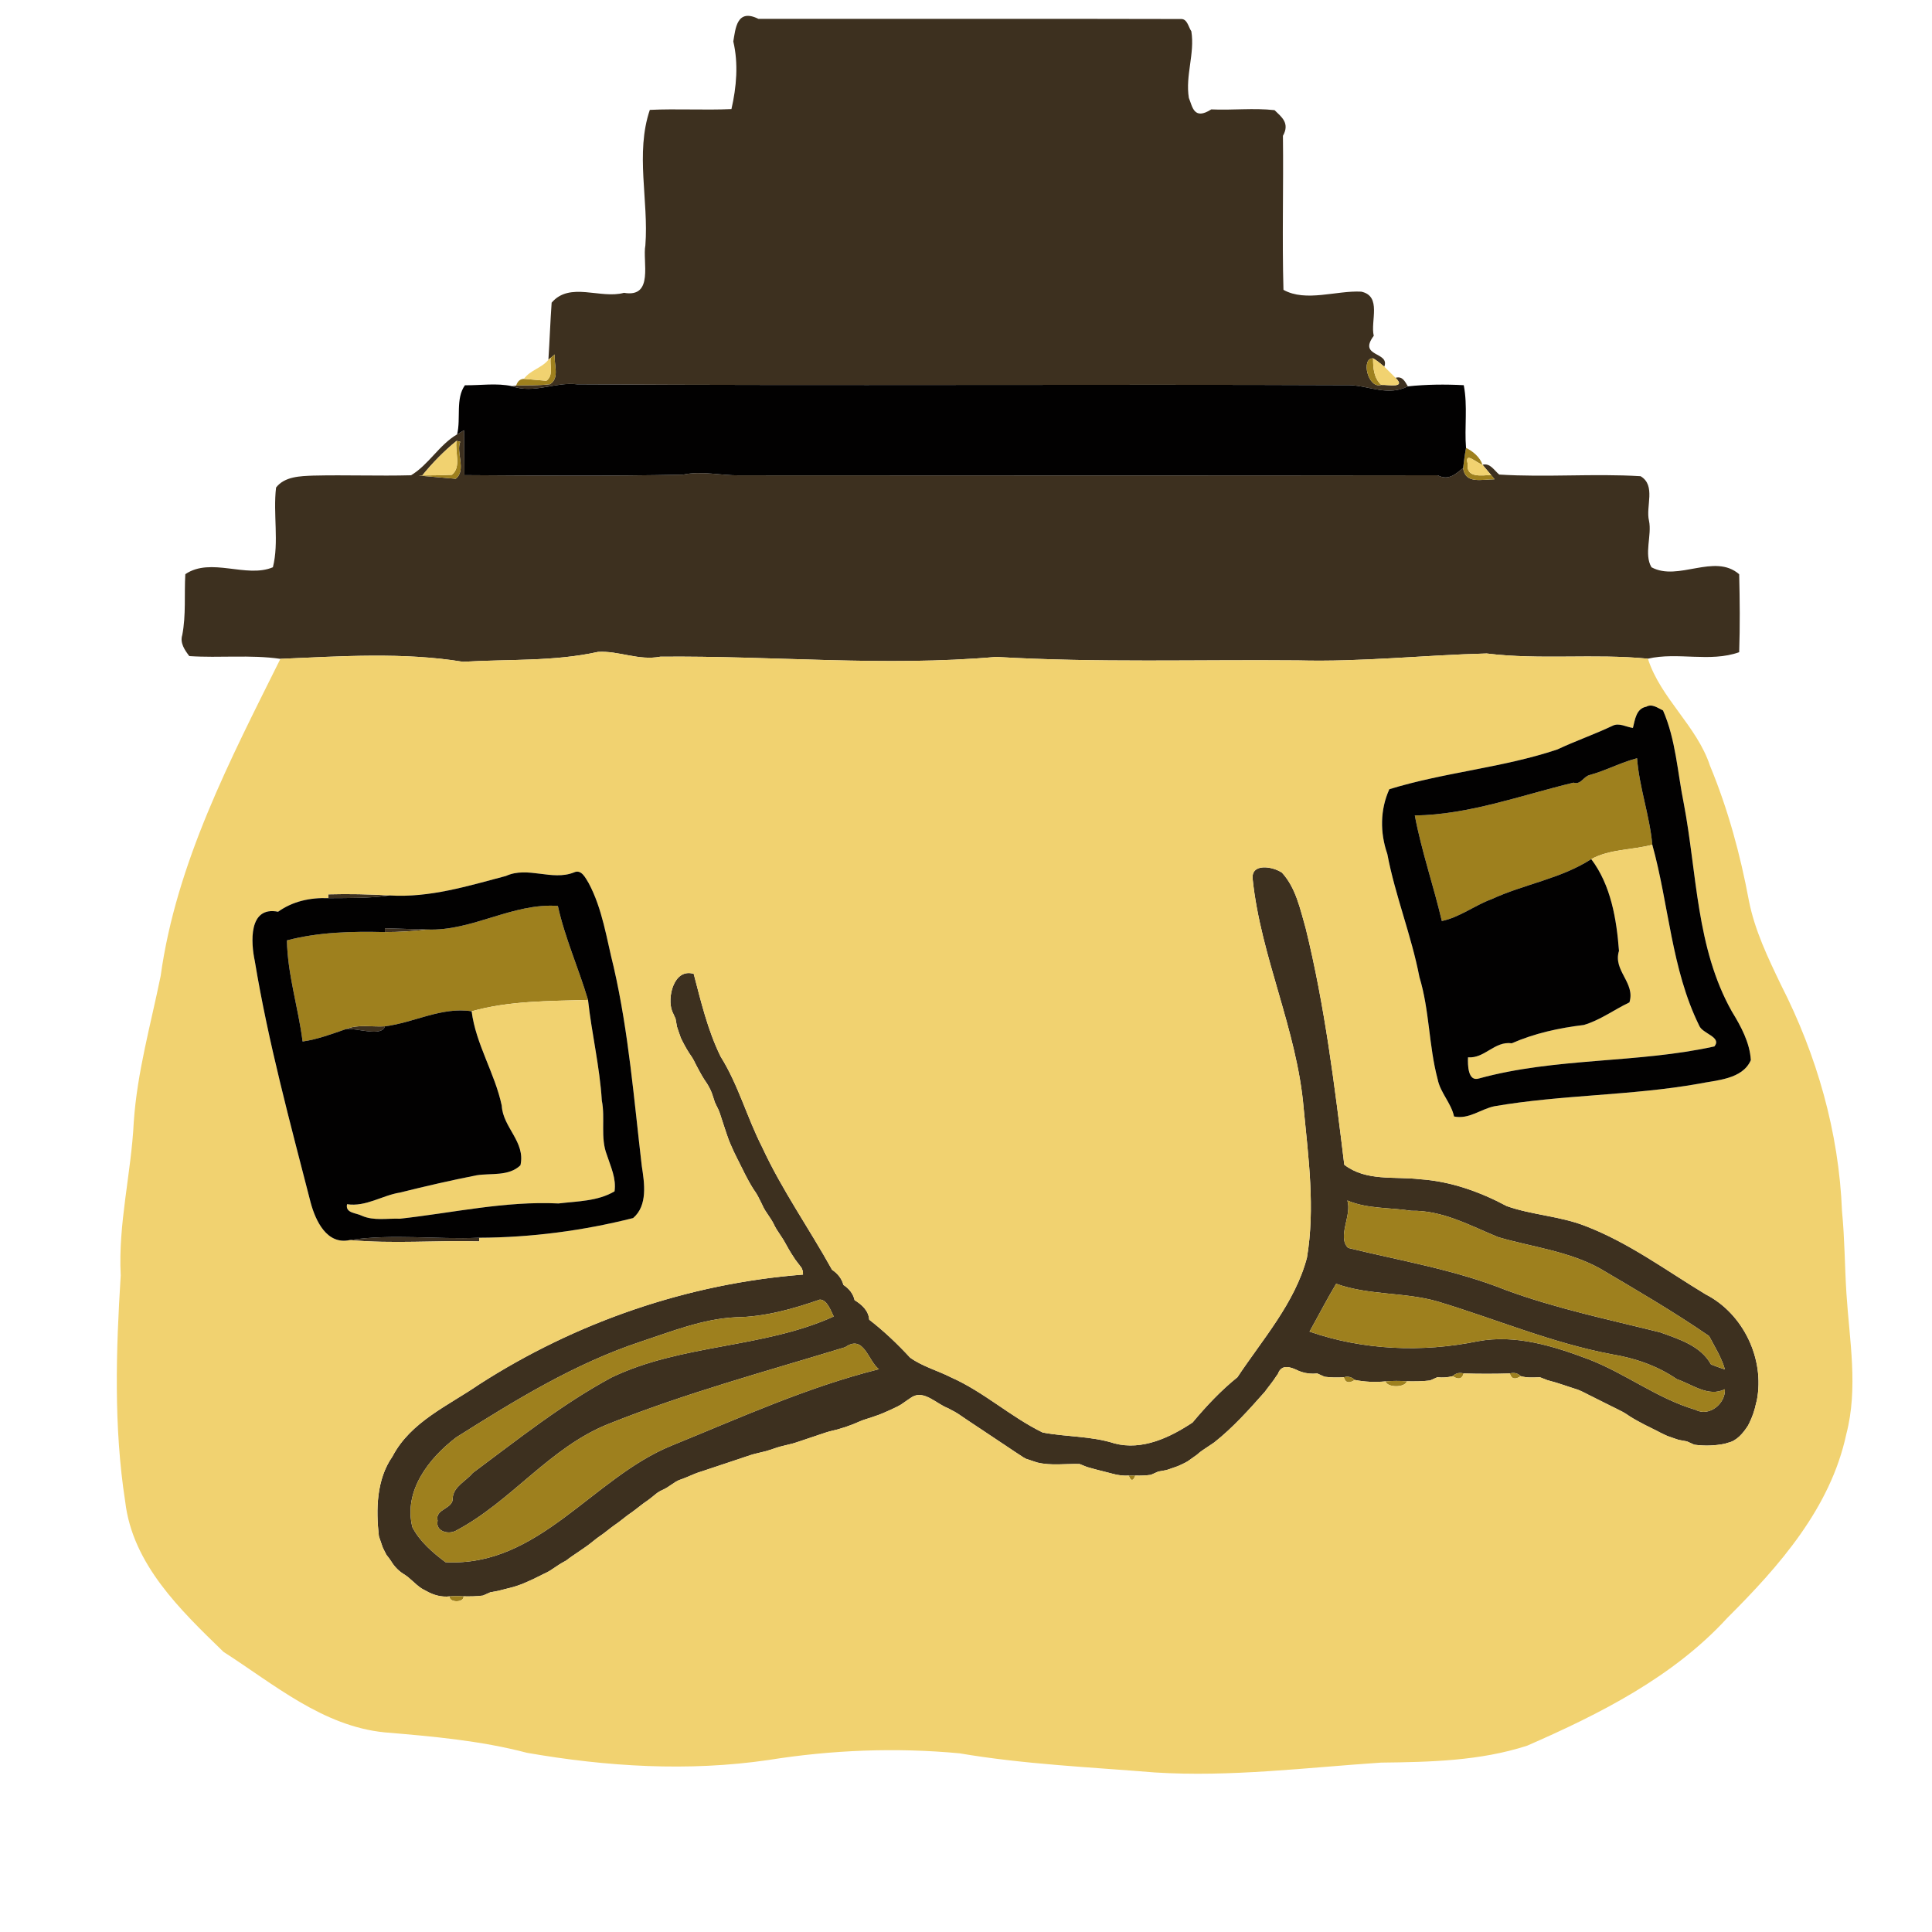 <?xml version="1.0" encoding="UTF-8" ?>
<!DOCTYPE svg PUBLIC "-//W3C//DTD SVG 1.1//EN" "http://www.w3.org/Graphics/SVG/1.1/DTD/svg11.dtd">
<svg width="512pt" height="512pt" viewBox="0 0 512 512" version="1.1" xmlns="http://www.w3.org/2000/svg">
<g id="#3d301ffd">
<path fill="#3d301f" opacity="1.00" d=" M 194.33 10.99 C 194.91 7.66 195.23 2.13 200.99 5.00 C 238.32 5.03 275.65 4.94 312.97 5.04 C 314.65 4.96 314.95 7.19 315.72 8.30 C 316.67 14.23 314.09 20.01 315.06 25.95 C 316.02 28.28 316.37 31.95 321.00 28.99 C 326.57 29.25 332.22 28.57 337.77 29.19 C 339.58 30.96 341.90 32.61 339.99 35.99 C 340.16 49.60 339.75 63.21 340.13 76.81 C 346.04 80.13 354.19 76.94 360.74 77.29 C 366.27 78.46 363.13 85.11 364.06 88.99 C 359.79 94.69 368.38 93.12 366.86 97.18 C 365.90 96.39 364.97 95.57 363.89 94.96 C 360.58 94.82 362.50 103.14 366.04 102.01 C 367.93 101.92 372.75 102.97 369.83 100.13 C 371.64 99.58 372.33 101.09 373.10 102.39 C 367.93 104.98 363.17 102.38 358.00 102.08 C 289.66 101.79 221.31 102.26 152.97 101.85 C 147.16 101.13 141.49 104.45 135.68 102.34 L 136.79 102.18 C 139.77 102.04 142.79 102.21 145.76 101.82 C 148.41 100.18 146.71 96.55 147.03 93.93 C 146.76 94.15 146.21 94.61 145.93 94.83 L 145.33 95.34 C 145.66 90.30 145.83 85.24 146.19 80.21 C 151.01 74.55 159.13 79.32 165.36 77.60 C 173.39 79.00 170.21 69.25 171.03 65.01 C 171.94 53.15 168.31 40.65 172.21 29.12 C 179.41 28.78 186.63 29.23 193.84 28.91 C 195.18 23.07 195.72 16.86 194.33 10.99 Z" />
<path fill="#3d301f" opacity="1.00" d=" M 121.14 115.11 C 121.60 114.84 122.51 114.29 122.97 114.02 C 123.00 117.98 123.04 121.95 123.07 125.92 C 142.37 126.04 161.69 126.20 181.00 125.79 C 186.01 124.73 190.97 126.04 195.99 125.97 C 257.66 126.01 319.33 126.04 381.00 125.95 C 383.91 127.51 385.89 125.51 387.74 124.01 C 388.25 128.37 392.77 127.01 396.08 127.02 C 395.85 126.73 395.38 126.16 395.15 125.87 C 394.40 124.95 393.64 124.06 392.87 123.16 C 394.95 122.63 395.94 124.66 397.31 125.76 C 409.78 126.55 422.32 125.44 434.77 126.20 C 438.91 128.64 436.08 134.23 437.00 137.99 C 437.82 141.85 435.60 146.87 437.66 150.33 C 444.76 154.19 454.34 146.49 460.90 152.18 C 461.07 159.06 461.13 165.95 460.90 172.84 C 453.18 175.60 444.60 172.72 436.71 174.56 C 422.50 173.17 408.16 174.93 393.97 173.18 C 377.30 173.61 360.69 175.46 344.00 175.01 C 317.33 174.77 290.62 175.66 263.99 174.09 C 234.37 176.70 204.65 173.74 174.99 174.03 C 169.19 175.14 164.04 172.42 158.48 172.76 C 146.73 175.36 134.63 174.65 122.70 175.38 C 106.83 172.79 90.36 173.92 74.31 174.60 C 66.30 173.45 58.20 174.41 50.17 173.87 C 48.96 172.30 47.64 170.38 48.30 168.30 C 49.33 162.96 48.80 157.53 49.11 152.16 C 55.91 147.57 65.25 153.31 72.32 150.33 C 73.99 143.77 72.33 136.12 73.16 129.20 C 75.43 126.24 79.62 126.18 82.99 126.04 C 91.64 125.83 100.29 126.18 108.94 125.95 C 113.63 123.13 116.38 117.89 121.14 115.11 M 111.91 126.00 L 110.95 126.03 C 113.40 126.24 118.32 126.67 120.78 126.88 C 123.66 124.61 120.77 119.84 121.98 117.06 L 121.00 116.84 C 117.66 119.54 114.60 122.67 111.91 126.00 Z" />
<path fill="#3d301f" opacity="1.00" d=" M 331.97 233.00 C 331.47 228.68 337.20 229.55 339.74 231.27 C 343.43 235.31 344.55 240.89 346.02 245.99 C 351.09 266.58 353.69 287.66 356.25 308.67 C 362.06 313.13 369.44 311.70 376.35 312.51 C 384.45 313.06 392.19 315.83 399.31 319.63 C 406.05 322.01 413.39 322.26 420.08 324.88 C 431.58 329.27 441.53 336.68 452.00 343.01 C 462.00 348.11 467.73 360.16 465.58 371.11 C 465.53 371.30 465.43 371.68 465.38 371.87 C 465.01 373.68 464.42 375.43 463.60 377.09 C 463.51 377.27 463.33 377.62 463.24 377.80 C 461.98 379.76 460.28 381.87 457.87 382.36 C 457.68 382.42 457.31 382.54 457.13 382.60 C 454.43 383.15 451.72 383.23 449.01 382.86 C 448.52 382.64 447.54 382.20 447.05 381.98 C 446.52 381.88 445.44 381.69 444.90 381.59 C 444.70 381.53 444.31 381.40 444.11 381.33 C 443.56 381.14 442.45 380.76 441.90 380.56 C 441.69 380.46 441.26 380.27 441.05 380.17 L 440.00 379.66 C 439.77 379.54 439.31 379.30 439.08 379.18 L 438.01 378.65 C 437.78 378.53 437.32 378.30 437.09 378.18 L 436.04 377.67 C 435.84 377.56 435.44 377.35 435.24 377.24 C 433.73 376.45 432.24 375.63 430.85 374.64 C 430.65 374.52 430.24 374.28 430.03 374.16 L 429.00 373.64 C 428.77 373.52 428.31 373.29 428.08 373.17 L 427.01 372.65 C 426.78 372.53 426.32 372.30 426.08 372.18 L 425.01 371.65 C 424.78 371.53 424.32 371.30 424.08 371.18 L 423.01 370.65 C 422.78 370.53 422.32 370.30 422.09 370.18 L 421.01 369.65 C 420.78 369.53 420.33 369.30 420.10 369.18 L 419.06 368.67 C 418.83 368.57 418.37 368.38 418.14 368.28 C 417.59 368.11 416.49 367.75 415.94 367.57 C 415.73 367.50 415.32 367.36 415.12 367.29 C 414.57 367.12 413.49 366.76 412.94 366.58 C 412.74 366.52 412.33 366.40 412.13 366.33 C 411.61 366.19 410.59 365.91 410.08 365.76 C 409.58 365.57 408.58 365.18 408.08 364.98 C 406.40 365.04 404.66 365.18 403.03 364.70 C 402.22 363.91 401.25 363.67 400.12 363.98 C 396.03 364.10 391.95 364.10 387.88 363.98 C 386.74 363.67 385.77 363.91 384.97 364.70 C 383.64 365.04 382.29 365.13 380.92 364.98 C 380.43 365.20 379.47 365.62 378.98 365.84 C 376.94 366.09 374.88 366.09 372.83 366.06 C 370.94 365.91 369.05 365.92 367.17 366.08 C 364.40 366.35 361.69 366.22 359.04 365.70 C 358.22 364.91 357.25 364.67 356.12 364.99 C 354.41 365.08 352.70 365.08 351.02 364.85 C 350.53 364.63 349.57 364.20 349.09 363.98 C 347.65 364.14 346.25 364.01 344.90 363.57 C 344.71 363.50 344.34 363.36 344.15 363.29 C 342.14 362.31 339.66 361.32 338.66 364.10 C 338.54 364.27 338.30 364.60 338.18 364.77 C 337.44 365.96 336.54 367.03 335.70 368.15 C 335.58 368.31 335.35 368.64 335.23 368.80 C 331.05 373.52 326.77 378.32 321.81 382.24 C 321.64 382.35 321.31 382.57 321.15 382.69 C 320.54 383.10 319.32 383.91 318.71 384.32 C 318.51 384.47 318.11 384.77 317.91 384.91 C 317.73 385.07 317.37 385.37 317.19 385.53 C 316.58 385.96 315.36 386.83 314.75 387.26 C 314.56 387.37 314.17 387.58 313.97 387.69 L 312.95 388.18 C 312.74 388.27 312.31 388.47 312.10 388.56 C 311.55 388.76 310.44 389.14 309.89 389.33 C 309.69 389.40 309.30 389.53 309.10 389.59 C 308.56 389.69 307.49 389.88 306.95 389.98 C 306.46 390.19 305.48 390.63 304.99 390.85 C 303.62 391.03 302.25 391.09 300.87 391.04 C 300.44 391.04 299.57 391.04 299.13 391.05 C 297.69 391.11 296.27 390.96 294.89 390.57 C 294.70 390.52 294.32 390.42 294.13 390.37 C 293.33 390.17 291.71 389.76 290.90 389.55 C 290.70 389.50 290.32 389.39 290.12 389.34 C 289.61 389.20 288.59 388.91 288.07 388.77 C 287.58 388.57 286.58 388.17 286.08 387.97 C 282.36 387.88 278.53 388.47 274.88 387.58 C 274.69 387.52 274.30 387.39 274.11 387.33 C 273.56 387.15 272.48 386.79 271.94 386.61 C 271.76 386.51 271.40 386.31 271.22 386.22 C 270.63 385.83 269.45 385.07 268.87 384.68 C 268.70 384.57 268.36 384.35 268.20 384.23 C 267.62 383.84 266.46 383.06 265.87 382.67 C 265.71 382.56 265.37 382.34 265.20 382.23 C 264.62 381.84 263.46 381.06 262.87 380.67 C 262.71 380.56 262.37 380.34 262.20 380.23 C 261.62 379.84 260.46 379.06 259.87 378.67 C 259.71 378.56 259.37 378.34 259.20 378.23 C 258.62 377.84 257.45 377.06 256.87 376.68 C 256.70 376.57 256.37 376.34 256.20 376.23 C 255.62 375.83 254.44 375.04 253.86 374.64 C 253.65 374.52 253.25 374.27 253.04 374.15 L 252.05 373.63 C 251.85 373.53 251.46 373.31 251.26 373.20 C 248.25 372.09 244.96 368.38 241.81 370.16 C 241.63 370.28 241.27 370.51 241.08 370.63 C 240.50 371.03 239.33 371.84 238.75 372.24 C 238.55 372.35 238.16 372.57 237.96 372.68 L 236.95 373.17 C 236.74 373.27 236.33 373.47 236.13 373.56 C 234.72 374.20 233.31 374.84 231.84 375.31 C 231.65 375.37 231.26 375.51 231.06 375.58 C 230.52 375.75 229.44 376.11 228.89 376.28 C 228.69 376.36 228.28 376.51 228.08 376.59 C 225.45 377.79 222.69 378.72 219.87 379.33 C 219.66 379.39 219.25 379.51 219.05 379.57 C 218.50 379.75 217.42 380.11 216.88 380.29 C 216.68 380.36 216.26 380.50 216.06 380.57 C 215.51 380.75 214.43 381.12 213.88 381.30 C 213.68 381.37 213.27 381.51 213.06 381.58 C 212.52 381.76 211.43 382.12 210.89 382.30 C 210.69 382.36 210.30 382.48 210.10 382.54 C 209.29 382.74 207.67 383.14 206.86 383.34 C 206.66 383.40 206.25 383.52 206.04 383.58 C 205.50 383.76 204.42 384.11 203.89 384.29 C 203.69 384.35 203.30 384.48 203.10 384.54 C 202.29 384.74 200.67 385.14 199.86 385.33 C 199.66 385.39 199.24 385.51 199.04 385.57 C 198.50 385.75 197.42 386.11 196.88 386.29 C 196.67 386.36 196.26 386.50 196.06 386.57 C 195.51 386.75 194.43 387.11 193.88 387.29 C 193.68 387.36 193.27 387.50 193.06 387.57 C 192.52 387.75 191.43 388.11 190.88 388.29 C 190.68 388.36 190.27 388.50 190.06 388.57 C 189.52 388.75 188.43 389.11 187.88 389.29 C 187.68 389.36 187.27 389.50 187.06 389.57 C 186.52 389.75 185.43 390.10 184.89 390.28 C 184.69 390.36 184.28 390.51 184.08 390.59 C 182.69 391.18 181.31 391.79 179.88 392.27 C 179.69 392.38 179.29 392.58 179.09 392.68 C 178.51 393.07 177.33 393.84 176.75 394.23 C 176.55 394.34 176.16 394.55 175.97 394.66 L 174.96 395.14 C 174.76 395.27 174.34 395.53 174.13 395.66 C 173.04 396.54 171.97 397.45 170.79 398.22 C 170.63 398.34 170.30 398.58 170.14 398.70 C 169.03 399.55 167.95 400.44 166.79 401.22 C 166.63 401.34 166.30 401.57 166.14 401.69 C 165.03 402.55 163.95 403.44 162.79 404.22 C 162.63 404.34 162.30 404.57 162.14 404.69 C 161.03 405.54 159.95 406.44 158.79 407.21 C 158.62 407.33 158.30 407.57 158.13 407.69 C 157.03 408.55 155.96 409.45 154.79 410.23 C 154.63 410.34 154.31 410.57 154.14 410.68 C 153.53 411.09 152.31 411.92 151.70 412.34 C 151.50 412.48 151.09 412.77 150.88 412.91 C 150.67 413.08 150.25 413.40 150.04 413.56 L 148.98 414.14 C 148.77 414.27 148.36 414.52 148.15 414.65 C 147.55 415.05 146.35 415.84 145.75 416.24 C 145.55 416.35 145.16 416.57 144.96 416.68 L 143.91 417.19 C 143.68 417.30 143.23 417.54 143.00 417.65 L 141.95 418.16 C 141.74 418.26 141.33 418.46 141.13 418.56 C 139.73 419.20 138.33 419.85 136.85 420.31 C 136.67 420.37 136.29 420.49 136.10 420.55 C 135.29 420.76 133.67 421.17 132.86 421.38 C 132.67 421.43 132.28 421.53 132.09 421.58 C 131.55 421.68 130.48 421.87 129.95 421.97 C 129.46 422.19 128.48 422.62 127.99 422.84 C 126.28 423.07 124.56 423.08 122.84 423.05 C 121.61 422.94 120.38 422.94 119.16 423.06 C 116.94 423.31 114.81 422.70 112.91 421.60 C 112.74 421.51 112.39 421.32 112.21 421.23 C 110.91 420.56 109.92 419.46 108.81 418.54 C 108.63 418.39 108.27 418.07 108.09 417.91 C 107.89 417.77 107.48 417.48 107.28 417.33 C 105.78 416.47 104.52 415.19 103.64 413.71 C 103.50 413.51 103.21 413.10 103.07 412.90 C 102.91 412.68 102.58 412.26 102.41 412.05 L 101.85 410.96 C 101.75 410.74 101.54 410.31 101.43 410.10 C 101.24 409.55 100.86 408.45 100.67 407.89 C 100.60 407.70 100.47 407.31 100.41 407.12 C 99.61 400.08 99.75 392.06 104.00 385.99 C 108.80 376.78 118.76 372.54 126.94 366.91 C 152.61 350.38 182.34 340.13 212.80 337.78 L 212.78 336.92 C 212.69 336.69 212.51 336.24 212.43 336.01 C 212.01 335.46 211.17 334.35 210.75 333.80 C 210.65 333.63 210.43 333.30 210.32 333.14 C 209.38 331.75 208.58 330.28 207.77 328.82 C 207.66 328.64 207.44 328.29 207.33 328.12 C 206.94 327.52 206.16 326.34 205.77 325.74 C 205.66 325.55 205.44 325.16 205.34 324.97 L 204.84 323.97 C 204.71 323.76 204.47 323.35 204.35 323.15 C 203.95 322.55 203.16 321.35 202.76 320.75 C 202.65 320.55 202.43 320.16 202.32 319.96 L 201.82 318.91 C 201.70 318.69 201.47 318.23 201.36 318.00 L 200.84 316.97 C 200.72 316.76 200.48 316.35 200.36 316.15 C 199.36 314.76 198.54 313.26 197.75 311.76 C 197.65 311.56 197.44 311.16 197.33 310.96 L 196.82 309.91 C 196.70 309.68 196.47 309.22 196.35 308.99 L 195.82 307.91 C 195.70 307.68 195.47 307.23 195.35 307.00 L 194.84 305.95 C 194.74 305.74 194.54 305.33 194.44 305.13 C 193.79 303.72 193.16 302.31 192.69 300.85 C 192.62 300.65 192.48 300.26 192.42 300.07 C 192.24 299.52 191.88 298.43 191.70 297.89 C 191.63 297.68 191.50 297.27 191.43 297.06 C 191.25 296.51 190.89 295.41 190.71 294.86 C 190.61 294.63 190.42 294.17 190.33 293.94 L 189.83 292.93 C 189.74 292.72 189.54 292.31 189.44 292.10 C 189.26 291.54 188.90 290.42 188.71 289.86 C 188.62 289.63 188.43 289.17 188.34 288.94 L 187.83 287.95 C 187.71 287.75 187.48 287.34 187.36 287.14 C 186.36 285.76 185.55 284.26 184.76 282.76 C 184.66 282.56 184.45 282.16 184.34 281.96 L 183.84 280.96 C 183.72 280.76 183.48 280.35 183.36 280.14 C 182.37 278.77 181.54 277.29 180.78 275.79 C 180.69 275.61 180.51 275.24 180.42 275.05 C 180.23 274.51 179.86 273.43 179.67 272.89 C 179.60 272.69 179.47 272.30 179.41 272.10 C 179.31 271.56 179.12 270.48 179.02 269.94 C 178.80 269.46 178.36 268.48 178.13 267.99 C 176.73 264.39 178.56 256.51 183.84 258.08 C 185.79 265.51 187.57 273.07 190.98 280.01 C 195.67 287.50 197.97 296.16 201.98 304.01 C 207.22 315.36 214.46 325.59 220.50 336.50 C 221.97 337.49 223.06 338.79 223.52 340.52 C 225.00 341.50 226.08 342.79 226.48 344.55 C 228.40 345.75 230.18 347.31 230.35 349.73 C 234.26 352.75 237.84 356.16 241.20 359.80 C 244.48 362.14 248.44 363.19 252.00 365.00 C 260.70 368.84 267.80 375.47 276.32 379.63 C 282.63 380.82 289.20 380.54 295.35 382.52 C 302.74 384.46 310.10 380.92 316.04 376.98 C 319.65 372.66 323.54 368.51 327.94 364.97 C 334.57 354.96 343.18 345.31 346.35 333.32 C 348.56 320.17 346.75 306.82 345.48 293.66 C 343.72 272.88 334.13 253.63 331.97 233.00 M 357.05 318.14 C 358.37 321.96 354.27 327.77 357.27 330.71 C 371.27 334.13 385.60 336.49 399.05 341.87 C 412.35 346.77 426.25 349.66 439.98 353.09 C 444.97 354.89 450.73 356.66 453.43 361.59 C 454.63 362.08 455.87 362.50 457.12 362.92 C 456.23 359.76 454.43 356.94 452.93 354.07 C 443.56 347.62 433.72 341.89 423.93 336.12 C 415.62 331.56 406.04 330.48 397.07 327.87 C 389.65 324.83 382.29 320.70 374.01 320.87 C 368.36 319.97 362.40 320.42 357.05 318.14 M 354.10 340.21 C 351.61 344.35 349.40 348.67 347.04 352.89 C 361.20 357.81 376.85 358.48 391.64 355.44 C 401.63 353.59 411.58 356.68 420.86 360.17 C 430.71 363.92 439.17 370.63 449.33 373.61 C 453.00 375.59 457.36 371.85 457.10 368.17 C 452.71 370.33 448.47 366.86 444.39 365.50 C 439.23 361.94 433.23 359.90 427.07 358.89 C 411.24 355.90 396.37 349.54 381.02 344.92 C 372.21 342.36 362.75 343.34 354.10 340.21 M 217.26 344.41 C 210.09 346.91 202.66 348.99 195.01 349.09 C 186.26 349.51 178.00 352.85 169.77 355.57 C 152.25 361.38 136.44 371.12 120.91 380.91 C 113.71 386.40 106.88 395.04 109.28 404.71 C 111.23 408.51 114.70 411.49 118.06 413.99 C 142.81 415.35 157.02 391.61 178.03 383.08 C 196.08 375.74 213.96 367.59 232.92 362.85 C 230.02 360.62 228.96 353.54 223.99 357.02 C 202.97 363.44 181.73 369.17 161.31 377.34 C 145.61 383.58 135.49 397.97 120.73 405.70 C 118.70 406.73 115.34 405.79 115.97 403.00 C 115.17 399.78 120.20 399.96 119.97 396.98 C 120.19 393.91 123.54 392.49 125.29 390.34 C 137.22 381.47 148.91 372.14 162.02 365.06 C 180.58 356.12 202.29 357.35 220.94 348.88 C 220.14 347.28 219.18 344.42 217.26 344.41 Z" />
<path fill="#3d301f" opacity="1.00" d=" M 87.01 237.01 C 92.42 236.87 97.84 236.97 103.25 237.30 C 97.86 238.09 92.41 237.97 86.99 238.02 L 87.01 237.01 Z" />
<path fill="#3d301f" opacity="1.00" d=" M 101.99 246.00 C 104.81 246.08 110.44 246.24 113.25 246.33 C 109.52 246.79 105.77 247.01 102.01 247.01 L 101.99 246.00 Z" />
<path fill="#3d301f" opacity="1.00" d=" M 91.70 272.72 C 94.95 271.35 98.61 272.21 102.02 271.98 C 101.13 274.91 94.59 272.36 91.70 272.72 Z" />
<path fill="#3d301f" opacity="1.00" d=" M 92.69 328.63 C 103.98 326.91 115.60 328.52 127.00 328.01 L 127.00 328.98 C 115.58 328.68 104.07 329.68 92.69 328.63 Z" />
</g>
<g id="#9e801efb">
<path fill="#9e801e" opacity="1.00" d=" M 145.93 94.83 C 146.21 94.61 146.76 94.15 147.03 93.93 C 146.71 96.55 148.41 100.18 145.76 101.82 C 142.79 102.21 139.77 102.04 136.79 102.18 C 137.16 101.02 137.84 100.43 138.84 100.40 C 140.33 100.53 143.30 100.78 144.79 100.91 C 146.74 99.51 145.67 96.85 145.93 94.83 Z" />
<path fill="#9e801e" opacity="1.00" d=" M 366.04 102.01 C 362.50 103.14 360.58 94.82 363.89 94.96 C 363.86 97.51 364.07 100.16 366.04 102.01 Z" />
<path fill="#9e801e" opacity="1.00" d=" M 121.00 116.84 L 121.98 117.06 C 120.77 119.84 123.66 124.61 120.78 126.88 C 118.32 126.67 113.40 126.24 110.95 126.03 L 111.91 126.00 C 114.51 126.00 117.12 125.94 119.73 125.83 C 122.36 123.80 120.48 119.73 121.00 116.84 Z" />
<path fill="#9e801e" opacity="1.00" d=" M 387.74 124.01 C 387.96 122.23 388.18 120.45 388.51 118.69 C 390.34 119.59 392.24 121.17 392.87 123.16 C 391.33 122.74 388.00 119.40 388.97 122.98 C 388.44 126.72 392.77 125.99 395.15 125.87 C 395.38 126.16 395.85 126.73 396.08 127.02 C 392.77 127.01 388.25 128.37 387.74 124.01 Z" />
<path fill="#9e801e" opacity="1.00" d=" M 421.30 205.38 C 425.59 204.21 429.54 202.05 433.84 200.94 C 434.42 208.70 437.19 216.16 437.88 223.87 C 432.53 225.29 426.62 224.98 421.70 227.68 C 413.56 232.92 403.95 234.28 395.29 238.29 C 390.76 239.94 386.87 243.08 382.10 244.08 C 379.90 234.70 376.73 225.58 374.94 216.11 C 389.36 215.90 403.14 210.74 417.01 207.41 C 418.95 208.05 419.58 205.80 421.30 205.38 Z" />
<path fill="#9e801e" opacity="1.00" d=" M 113.25 246.33 C 125.20 246.80 135.87 239.22 147.84 240.08 C 149.72 248.62 153.35 256.62 155.83 264.99 C 145.52 265.31 135.00 265.18 124.99 268.00 C 116.97 266.77 109.73 271.03 102.02 271.98 C 98.61 272.21 94.95 271.35 91.70 272.72 C 87.94 274.00 84.13 275.46 80.19 276.01 C 79.06 267.03 76.20 258.27 76.04 249.21 C 84.50 246.99 93.26 246.80 102.01 247.01 C 105.77 247.01 109.52 246.79 113.25 246.33 Z" />
<path fill="#9e801e" opacity="1.00" d=" M 178.13 267.99 C 178.36 268.48 178.80 269.46 179.02 269.94 C 178.80 269.46 178.36 268.48 178.13 267.99 Z" />
<path fill="#9e801e" opacity="1.00" d=" M 179.41 272.10 C 179.47 272.30 179.60 272.69 179.67 272.89 C 179.60 272.69 179.47 272.30 179.41 272.10 Z" />
<path fill="#9e801e" opacity="1.00" d=" M 180.42 275.05 C 180.51 275.24 180.69 275.61 180.78 275.79 C 180.69 275.61 180.51 275.24 180.42 275.05 Z" />
<path fill="#9e801e" opacity="1.00" d=" M 183.36 280.14 C 183.48 280.35 183.72 280.76 183.84 280.96 C 183.72 280.76 183.48 280.35 183.36 280.14 Z" />
<path fill="#9e801e" opacity="1.00" d=" M 184.34 281.96 C 184.45 282.16 184.66 282.56 184.76 282.76 C 184.66 282.56 184.45 282.16 184.34 281.96 Z" />
<path fill="#9e801e" opacity="1.00" d=" M 187.36 287.14 C 187.48 287.34 187.71 287.75 187.83 287.95 C 187.71 287.75 187.48 287.34 187.36 287.14 Z" />
<path fill="#9e801e" opacity="1.00" d=" M 188.34 288.94 C 188.43 289.17 188.62 289.63 188.71 289.86 C 188.62 289.63 188.43 289.17 188.34 288.94 Z" />
<path fill="#9e801e" opacity="1.00" d=" M 189.44 292.10 C 189.54 292.31 189.74 292.72 189.83 292.93 C 189.74 292.72 189.54 292.31 189.44 292.10 Z" />
<path fill="#9e801e" opacity="1.00" d=" M 190.33 293.94 C 190.42 294.17 190.61 294.63 190.71 294.86 C 190.61 294.63 190.42 294.17 190.33 293.94 Z" />
<path fill="#9e801e" opacity="1.00" d=" M 191.43 297.06 C 191.50 297.27 191.63 297.68 191.70 297.89 C 191.63 297.68 191.50 297.27 191.43 297.06 Z" />
<path fill="#9e801e" opacity="1.00" d=" M 192.42 300.07 C 192.48 300.26 192.62 300.65 192.69 300.85 C 192.62 300.65 192.48 300.26 192.42 300.07 Z" />
<path fill="#9e801e" opacity="1.00" d=" M 194.44 305.13 C 194.54 305.33 194.74 305.74 194.84 305.95 C 194.74 305.74 194.54 305.33 194.44 305.13 Z" />
<path fill="#9e801e" opacity="1.00" d=" M 195.35 307.00 C 195.47 307.23 195.70 307.68 195.82 307.91 C 195.70 307.68 195.47 307.23 195.35 307.00 Z" />
<path fill="#9e801e" opacity="1.00" d=" M 196.35 308.99 C 196.47 309.22 196.70 309.68 196.82 309.91 C 196.70 309.68 196.47 309.22 196.35 308.99 Z" />
<path fill="#9e801e" opacity="1.00" d=" M 197.33 310.96 C 197.44 311.16 197.65 311.56 197.75 311.76 C 197.65 311.56 197.44 311.16 197.33 310.96 Z" />
<path fill="#9e801e" opacity="1.00" d=" M 200.36 316.15 C 200.48 316.35 200.72 316.76 200.84 316.97 C 200.72 316.76 200.48 316.35 200.36 316.15 Z" />
<path fill="#9e801e" opacity="1.00" d=" M 201.36 318.00 C 201.47 318.23 201.70 318.69 201.82 318.91 C 201.70 318.69 201.47 318.23 201.36 318.00 Z" />
<path fill="#9e801e" opacity="1.00" d=" M 357.05 318.14 C 362.40 320.42 368.36 319.97 374.01 320.87 C 382.29 320.70 389.65 324.83 397.07 327.87 C 406.04 330.48 415.62 331.56 423.93 336.12 C 433.72 341.89 443.56 347.62 452.93 354.07 C 454.43 356.94 456.23 359.76 457.12 362.92 C 455.87 362.50 454.63 362.08 453.43 361.59 C 450.73 356.66 444.97 354.89 439.98 353.09 C 426.25 349.66 412.35 346.77 399.05 341.87 C 385.60 336.49 371.27 334.13 357.27 330.71 C 354.27 327.77 358.37 321.96 357.05 318.14 Z" />
<path fill="#9e801e" opacity="1.00" d=" M 202.32 319.96 C 202.43 320.16 202.65 320.55 202.76 320.75 C 202.65 320.55 202.43 320.16 202.32 319.96 Z" />
<path fill="#9e801e" opacity="1.00" d=" M 204.35 323.15 C 204.47 323.35 204.71 323.76 204.84 323.97 C 204.71 323.76 204.47 323.35 204.35 323.15 Z" />
<path fill="#9e801e" opacity="1.00" d=" M 205.34 324.97 C 205.44 325.16 205.66 325.55 205.77 325.74 C 205.66 325.55 205.44 325.16 205.34 324.97 Z" />
<path fill="#9e801e" opacity="1.00" d=" M 207.33 328.12 C 207.44 328.29 207.66 328.64 207.77 328.82 C 207.66 328.64 207.44 328.29 207.33 328.12 Z" />
<path fill="#9e801e" opacity="1.00" d=" M 210.32 333.14 C 210.43 333.30 210.65 333.63 210.75 333.80 C 210.65 333.63 210.43 333.30 210.32 333.14 Z" />
<path fill="#9e801e" opacity="1.00" d=" M 212.43 336.01 C 212.51 336.24 212.69 336.69 212.78 336.92 C 212.69 336.69 212.51 336.24 212.43 336.01 Z" />
<path fill="#9e801e" opacity="1.00" d=" M 354.10 340.21 C 362.75 343.34 372.21 342.36 381.02 344.92 C 396.37 349.54 411.24 355.90 427.07 358.89 C 433.23 359.90 439.23 361.94 444.39 365.50 C 448.47 366.86 452.71 370.33 457.10 368.17 C 457.36 371.85 453.00 375.59 449.33 373.61 C 439.17 370.63 430.71 363.92 420.86 360.17 C 411.58 356.68 401.63 353.59 391.64 355.44 C 376.85 358.48 361.20 357.81 347.04 352.89 C 349.40 348.67 351.61 344.35 354.10 340.21 Z" />
<path fill="#9e801e" opacity="1.00" d=" M 217.26 344.41 C 219.18 344.42 220.14 347.28 220.94 348.88 C 202.29 357.35 180.58 356.12 162.02 365.06 C 148.91 372.14 137.22 381.47 125.29 390.34 C 123.54 392.49 120.19 393.91 119.97 396.98 C 120.20 399.96 115.17 399.78 115.97 403.00 C 115.34 405.79 118.70 406.73 120.73 405.70 C 135.49 397.97 145.61 383.58 161.31 377.34 C 181.73 369.17 202.97 363.44 223.99 357.02 C 228.96 353.54 230.02 360.62 232.92 362.85 C 213.96 367.59 196.08 375.74 178.03 383.08 C 157.02 391.61 142.81 415.35 118.06 413.99 C 114.70 411.49 111.23 408.51 109.28 404.71 C 106.88 395.04 113.71 386.40 120.91 380.91 C 136.44 371.12 152.25 361.38 169.77 355.57 C 178.00 352.85 186.26 349.51 195.01 349.09 C 202.66 348.99 210.09 346.91 217.26 344.41 M 126.21 386.21 C 126.85 386.84 126.85 386.84 126.21 386.21 Z" />
<path fill="#9e801e" opacity="1.00" d=" M 344.15 363.29 C 344.34 363.36 344.71 363.50 344.90 363.57 C 344.71 363.50 344.34 363.36 344.15 363.29 Z" />
<path fill="#9e801e" opacity="1.00" d=" M 338.18 364.77 C 338.30 364.60 338.54 364.27 338.66 364.10 C 338.54 364.27 338.30 364.60 338.18 364.77 Z" />
<path fill="#9e801e" opacity="1.00" d=" M 349.09 363.98 C 349.57 364.20 350.53 364.63 351.02 364.85 C 350.53 364.63 349.57 364.20 349.09 363.98 Z" />
<path fill="#9e801e" opacity="1.00" d=" M 384.97 364.70 C 385.77 363.91 386.74 363.67 387.88 363.98 C 387.46 365.45 386.49 365.69 384.97 364.70 Z" />
<path fill="#9e801e" opacity="1.00" d=" M 400.12 363.98 C 401.25 363.67 402.22 363.91 403.03 364.70 C 401.50 365.69 400.53 365.46 400.12 363.98 Z" />
<path fill="#9e801e" opacity="1.00" d=" M 356.12 364.99 C 357.25 364.67 358.22 364.91 359.04 365.70 C 357.51 366.69 356.53 366.46 356.12 364.99 Z" />
<path fill="#9e801e" opacity="1.00" d=" M 378.98 365.84 C 379.47 365.62 380.43 365.20 380.92 364.98 C 380.43 365.20 379.47 365.62 378.98 365.84 Z" />
<path fill="#9e801e" opacity="1.00" d=" M 408.08 364.98 C 408.58 365.18 409.58 365.57 410.08 365.76 C 409.58 365.57 408.58 365.18 408.08 364.98 Z" />
<path fill="#9e801e" opacity="1.00" d=" M 367.17 366.08 C 369.05 365.92 370.94 365.91 372.83 366.06 C 372.35 367.79 367.66 367.79 367.17 366.08 Z" />
<path fill="#9e801e" opacity="1.00" d=" M 412.13 366.33 C 412.33 366.40 412.74 366.52 412.94 366.58 C 412.74 366.52 412.33 366.40 412.13 366.33 Z" />
<path fill="#9e801e" opacity="1.00" d=" M 415.12 367.29 C 415.32 367.36 415.73 367.50 415.94 367.57 C 415.73 367.50 415.32 367.36 415.12 367.29 Z" />
<path fill="#9e801e" opacity="1.00" d=" M 335.23 368.80 C 335.35 368.64 335.58 368.31 335.70 368.15 C 335.58 368.31 335.35 368.64 335.23 368.80 Z" />
<path fill="#9e801e" opacity="1.00" d=" M 418.14 368.28 C 418.37 368.38 418.83 368.57 419.06 368.67 C 418.83 368.57 418.37 368.38 418.14 368.28 Z" />
<path fill="#9e801e" opacity="1.00" d=" M 420.10 369.18 C 420.33 369.30 420.78 369.53 421.01 369.65 C 420.78 369.53 420.33 369.30 420.10 369.18 Z" />
<path fill="#9e801e" opacity="1.00" d=" M 241.08 370.63 C 241.27 370.51 241.63 370.28 241.81 370.16 C 241.63 370.28 241.27 370.51 241.08 370.63 Z" />
<path fill="#9e801e" opacity="1.00" d=" M 422.09 370.18 C 422.32 370.30 422.78 370.53 423.01 370.65 C 422.78 370.53 422.32 370.30 422.09 370.18 Z" />
<path fill="#9e801e" opacity="1.00" d=" M 424.08 371.18 C 424.32 371.30 424.78 371.53 425.01 371.65 C 424.78 371.53 424.32 371.30 424.08 371.18 Z" />
<path fill="#9e801e" opacity="1.00" d=" M 465.38 371.87 C 465.43 371.68 465.53 371.30 465.58 371.11 C 465.53 371.30 465.43 371.68 465.38 371.87 Z" />
<path fill="#9e801e" opacity="1.00" d=" M 237.96 372.68 C 238.16 372.57 238.55 372.35 238.75 372.24 C 238.55 372.35 238.16 372.57 237.96 372.68 Z" />
<path fill="#9e801e" opacity="1.00" d=" M 426.08 372.18 C 426.32 372.30 426.78 372.53 427.01 372.65 C 426.78 372.53 426.32 372.30 426.08 372.18 Z" />
<path fill="#9e801e" opacity="1.00" d=" M 236.13 373.56 C 236.33 373.47 236.74 373.27 236.95 373.17 C 236.74 373.27 236.33 373.47 236.13 373.56 Z" />
<path fill="#9e801e" opacity="1.00" d=" M 251.26 373.20 C 251.46 373.31 251.85 373.53 252.05 373.63 C 251.85 373.53 251.46 373.31 251.26 373.20 Z" />
<path fill="#9e801e" opacity="1.00" d=" M 428.08 373.17 C 428.31 373.29 428.77 373.52 429.00 373.64 C 428.77 373.52 428.31 373.29 428.08 373.17 Z" />
<path fill="#9e801e" opacity="1.00" d=" M 253.04 374.15 C 253.25 374.27 253.65 374.52 253.86 374.64 C 253.65 374.52 253.25 374.27 253.04 374.15 Z" />
<path fill="#9e801e" opacity="1.00" d=" M 430.03 374.16 C 430.24 374.28 430.65 374.52 430.85 374.64 C 430.65 374.52 430.24 374.28 430.03 374.16 Z" />
<path fill="#9e801e" opacity="1.00" d=" M 231.06 375.58 C 231.26 375.51 231.65 375.37 231.84 375.31 C 231.65 375.37 231.26 375.51 231.06 375.58 Z" />
<path fill="#9e801e" opacity="1.00" d=" M 228.08 376.59 C 228.28 376.51 228.69 376.36 228.89 376.28 C 228.69 376.36 228.28 376.51 228.08 376.59 Z" />
<path fill="#9e801e" opacity="1.00" d=" M 256.20 376.23 C 256.37 376.34 256.70 376.57 256.87 376.68 C 256.70 376.57 256.37 376.34 256.20 376.23 Z" />
<path fill="#9e801e" opacity="1.00" d=" M 435.24 377.24 C 435.44 377.35 435.84 377.56 436.04 377.67 C 435.84 377.56 435.44 377.35 435.24 377.24 Z" />
<path fill="#9e801e" opacity="1.00" d=" M 463.24 377.80 C 463.33 377.62 463.51 377.27 463.60 377.09 C 463.51 377.27 463.33 377.62 463.24 377.80 Z" />
<path fill="#9e801e" opacity="1.00" d=" M 259.20 378.23 C 259.37 378.34 259.71 378.56 259.87 378.67 C 259.71 378.56 259.37 378.34 259.20 378.23 Z" />
<path fill="#9e801e" opacity="1.00" d=" M 437.09 378.18 C 437.32 378.30 437.78 378.53 438.01 378.65 C 437.78 378.53 437.32 378.30 437.09 378.18 Z" />
<path fill="#9e801e" opacity="1.00" d=" M 219.05 379.57 C 219.25 379.51 219.66 379.39 219.87 379.33 C 219.66 379.39 219.25 379.51 219.05 379.57 Z" />
<path fill="#9e801e" opacity="1.00" d=" M 439.08 379.18 C 439.31 379.30 439.77 379.54 440.00 379.66 C 439.77 379.54 439.31 379.30 439.08 379.18 Z" />
<path fill="#9e801e" opacity="1.00" d=" M 216.06 380.57 C 216.26 380.50 216.68 380.36 216.88 380.29 C 216.68 380.36 216.26 380.50 216.06 380.57 Z" />
<path fill="#9e801e" opacity="1.00" d=" M 262.20 380.23 C 262.37 380.34 262.71 380.56 262.87 380.67 C 262.71 380.56 262.37 380.34 262.20 380.23 Z" />
<path fill="#9e801e" opacity="1.00" d=" M 441.05 380.17 C 441.26 380.27 441.69 380.46 441.90 380.56 C 441.69 380.46 441.26 380.27 441.05 380.17 Z" />
<path fill="#9e801e" opacity="1.00" d=" M 213.06 381.58 C 213.27 381.51 213.68 381.37 213.88 381.30 C 213.68 381.37 213.27 381.51 213.06 381.58 Z" />
<path fill="#9e801e" opacity="1.00" d=" M 444.11 381.33 C 444.31 381.40 444.70 381.53 444.90 381.59 C 444.70 381.53 444.31 381.40 444.11 381.33 Z" />
<path fill="#9e801e" opacity="1.00" d=" M 210.10 382.54 C 210.30 382.48 210.69 382.36 210.89 382.30 C 210.69 382.36 210.30 382.48 210.10 382.54 Z" />
<path fill="#9e801e" opacity="1.00" d=" M 265.20 382.23 C 265.37 382.34 265.71 382.56 265.87 382.67 C 265.71 382.56 265.37 382.34 265.20 382.23 Z" />
<path fill="#9e801e" opacity="1.00" d=" M 321.15 382.69 C 321.31 382.57 321.64 382.35 321.81 382.24 C 321.64 382.35 321.31 382.57 321.15 382.69 Z" />
<path fill="#9e801e" opacity="1.00" d=" M 447.05 381.98 C 447.54 382.20 448.52 382.64 449.01 382.86 C 448.52 382.64 447.54 382.20 447.05 381.98 Z" />
<path fill="#9e801e" opacity="1.00" d=" M 457.13 382.60 C 457.31 382.54 457.68 382.42 457.87 382.36 C 457.68 382.42 457.31 382.54 457.13 382.60 Z" />
<path fill="#9e801e" opacity="1.00" d=" M 206.04 383.58 C 206.25 383.52 206.66 383.40 206.86 383.34 C 206.66 383.40 206.25 383.52 206.04 383.58 Z" />
<path fill="#9e801e" opacity="1.00" d=" M 203.10 384.54 C 203.30 384.48 203.69 384.35 203.89 384.29 C 203.69 384.35 203.30 384.48 203.10 384.54 Z" />
<path fill="#9e801e" opacity="1.00" d=" M 268.20 384.23 C 268.36 384.35 268.70 384.57 268.87 384.68 C 268.70 384.57 268.36 384.35 268.20 384.23 Z" />
<path fill="#9e801e" opacity="1.00" d=" M 317.91 384.91 C 318.11 384.77 318.51 384.47 318.71 384.32 C 318.51 384.47 318.11 384.77 317.91 384.91 Z" />
<path fill="#9e801e" opacity="1.00" d=" M 199.04 385.57 C 199.24 385.51 199.66 385.39 199.86 385.33 C 199.66 385.39 199.24 385.51 199.04 385.57 Z" />
<path fill="#9e801e" opacity="1.00" d=" M 317.19 385.53 C 317.37 385.37 317.73 385.07 317.91 384.91 C 317.73 385.07 317.37 385.37 317.19 385.53 Z" />
<path fill="#9e801e" opacity="1.00" d=" M 196.06 386.57 C 196.26 386.50 196.67 386.36 196.88 386.29 C 196.67 386.36 196.26 386.50 196.06 386.57 Z" />
<path fill="#9e801e" opacity="1.00" d=" M 271.22 386.22 C 271.40 386.31 271.76 386.51 271.94 386.61 C 271.76 386.51 271.40 386.31 271.22 386.22 Z" />
<path fill="#9e801e" opacity="1.00" d=" M 193.06 387.57 C 193.27 387.50 193.68 387.36 193.88 387.29 C 193.68 387.36 193.27 387.50 193.06 387.57 Z" />
<path fill="#9e801e" opacity="1.00" d=" M 274.11 387.33 C 274.30 387.39 274.69 387.52 274.88 387.58 C 274.69 387.52 274.30 387.39 274.11 387.33 Z" />
<path fill="#9e801e" opacity="1.00" d=" M 313.97 387.69 C 314.17 387.58 314.56 387.37 314.75 387.26 C 314.56 387.37 314.17 387.58 313.97 387.69 Z" />
<path fill="#9e801e" opacity="1.00" d=" M 190.06 388.57 C 190.27 388.50 190.68 388.36 190.88 388.29 C 190.68 388.36 190.27 388.50 190.06 388.57 Z" />
<path fill="#9e801e" opacity="1.00" d=" M 286.08 387.97 C 286.58 388.17 287.58 388.57 288.07 388.77 C 287.58 388.57 286.58 388.17 286.08 387.97 Z" />
<path fill="#9e801e" opacity="1.00" d=" M 312.10 388.56 C 312.31 388.47 312.74 388.27 312.95 388.18 C 312.74 388.27 312.31 388.47 312.10 388.56 Z" />
<path fill="#9e801e" opacity="1.00" d=" M 187.06 389.57 C 187.27 389.50 187.68 389.36 187.88 389.29 C 187.68 389.36 187.27 389.50 187.06 389.57 Z" />
<path fill="#9e801e" opacity="1.00" d=" M 290.12 389.34 C 290.32 389.39 290.70 389.50 290.90 389.55 C 290.70 389.50 290.32 389.39 290.12 389.34 Z" />
<path fill="#9e801e" opacity="1.00" d=" M 309.10 389.59 C 309.30 389.53 309.69 389.40 309.89 389.33 C 309.69 389.40 309.30 389.53 309.10 389.59 Z" />
<path fill="#9e801e" opacity="1.00" d=" M 184.08 390.59 C 184.28 390.51 184.69 390.36 184.89 390.28 C 184.69 390.36 184.28 390.51 184.08 390.59 Z" />
<path fill="#9e801e" opacity="1.00" d=" M 294.13 390.37 C 294.32 390.42 294.70 390.52 294.89 390.57 C 294.70 390.52 294.32 390.42 294.13 390.37 Z" />
<path fill="#9e801e" opacity="1.00" d=" M 304.99 390.85 C 305.48 390.63 306.46 390.19 306.95 389.98 C 306.46 390.19 305.48 390.63 304.99 390.85 Z" />
<path fill="#9e801e" opacity="1.00" d=" M 299.13 391.05 C 299.57 391.04 300.44 391.04 300.87 391.04 C 300.29 392.57 299.71 392.57 299.13 391.05 Z" />
<path fill="#9e801e" opacity="1.00" d=" M 179.09 392.68 C 179.29 392.58 179.69 392.38 179.88 392.27 C 179.69 392.38 179.29 392.58 179.09 392.68 Z" />
<path fill="#9e801e" opacity="1.00" d=" M 175.97 394.66 C 176.16 394.55 176.55 394.34 176.75 394.23 C 176.55 394.34 176.16 394.55 175.97 394.66 Z" />
<path fill="#9e801e" opacity="1.00" d=" M 174.13 395.66 C 174.34 395.53 174.76 395.27 174.96 395.14 C 174.76 395.27 174.34 395.53 174.13 395.66 Z" />
<path fill="#9e801e" opacity="1.00" d=" M 170.14 398.70 C 170.30 398.58 170.63 398.34 170.79 398.22 C 170.63 398.34 170.30 398.58 170.14 398.70 Z" />
<path fill="#9e801e" opacity="1.00" d=" M 166.14 401.69 C 166.30 401.57 166.63 401.34 166.79 401.22 C 166.63 401.34 166.30 401.57 166.14 401.69 Z" />
<path fill="#9e801e" opacity="1.00" d=" M 162.14 404.69 C 162.30 404.57 162.63 404.34 162.79 404.22 C 162.63 404.34 162.30 404.57 162.14 404.69 Z" />
<path fill="#9e801e" opacity="1.00" d=" M 100.41 407.12 C 100.47 407.31 100.60 407.70 100.67 407.89 C 100.60 407.70 100.47 407.31 100.41 407.12 Z" />
<path fill="#9e801e" opacity="1.00" d=" M 158.13 407.69 C 158.30 407.57 158.62 407.33 158.79 407.21 C 158.62 407.33 158.30 407.57 158.13 407.69 Z" />
<path fill="#9e801e" opacity="1.00" d=" M 101.43 410.10 C 101.54 410.31 101.75 410.74 101.85 410.96 C 101.75 410.74 101.54 410.31 101.43 410.10 Z" />
<path fill="#9e801e" opacity="1.00" d=" M 154.14 410.68 C 154.31 410.57 154.63 410.34 154.79 410.23 C 154.63 410.34 154.31 410.57 154.14 410.68 Z" />
<path fill="#9e801e" opacity="1.00" d=" M 102.41 412.05 C 102.58 412.26 102.91 412.68 103.07 412.90 C 102.91 412.68 102.58 412.26 102.41 412.05 Z" />
<path fill="#9e801e" opacity="1.00" d=" M 150.88 412.91 C 151.09 412.77 151.50 412.48 151.70 412.34 C 151.50 412.48 151.09 412.77 150.88 412.91 Z" />
<path fill="#9e801e" opacity="1.00" d=" M 103.07 412.90 C 103.21 413.10 103.50 413.51 103.64 413.71 C 103.50 413.51 103.21 413.10 103.07 412.90 Z" />
<path fill="#9e801e" opacity="1.00" d=" M 150.04 413.56 C 150.25 413.40 150.67 413.08 150.88 412.91 C 150.67 413.08 150.25 413.40 150.04 413.56 Z" />
<path fill="#9e801e" opacity="1.00" d=" M 148.15 414.65 C 148.36 414.52 148.77 414.27 148.98 414.14 C 148.77 414.27 148.36 414.52 148.15 414.65 Z" />
<path fill="#9e801e" opacity="1.00" d=" M 144.96 416.68 C 145.16 416.57 145.55 416.35 145.75 416.24 C 145.55 416.35 145.16 416.57 144.96 416.68 Z" />
<path fill="#9e801e" opacity="1.00" d=" M 107.28 417.33 C 107.48 417.48 107.89 417.77 108.09 417.91 C 107.89 417.77 107.48 417.48 107.28 417.33 Z" />
<path fill="#9e801e" opacity="1.00" d=" M 143.00 417.65 C 143.23 417.54 143.68 417.30 143.91 417.19 C 143.68 417.30 143.23 417.54 143.00 417.65 Z" />
<path fill="#9e801e" opacity="1.00" d=" M 108.09 417.91 C 108.27 418.07 108.63 418.39 108.81 418.54 C 108.63 418.39 108.27 418.07 108.09 417.91 Z" />
<path fill="#9e801e" opacity="1.00" d=" M 141.13 418.56 C 141.33 418.46 141.74 418.26 141.95 418.16 C 141.74 418.26 141.33 418.46 141.13 418.56 Z" />
<path fill="#9e801e" opacity="1.00" d=" M 136.10 420.55 C 136.29 420.49 136.67 420.37 136.85 420.31 C 136.67 420.37 136.29 420.49 136.10 420.55 Z" />
<path fill="#9e801e" opacity="1.00" d=" M 112.21 421.23 C 112.39 421.32 112.74 421.51 112.91 421.60 C 112.74 421.51 112.39 421.32 112.21 421.23 Z" />
<path fill="#9e801e" opacity="1.00" d=" M 132.09 421.58 C 132.28 421.53 132.67 421.43 132.86 421.38 C 132.67 421.43 132.28 421.53 132.09 421.58 Z" />
<path fill="#9e801e" opacity="1.00" d=" M 127.99 422.84 C 128.48 422.62 129.46 422.19 129.95 421.97 C 129.46 422.19 128.48 422.62 127.99 422.84 Z" />
<path fill="#9e801e" opacity="1.00" d=" M 119.16 423.06 C 120.38 422.94 121.61 422.94 122.84 423.05 C 123.08 424.77 118.93 424.78 119.16 423.06 Z" />
</g>
<g id="#f1d270ff">
<path fill="#f1d270" opacity="1.00" d=" M 145.33 95.34 L 145.93 94.83 C 145.67 96.85 146.74 99.51 144.79 100.91 C 143.30 100.78 140.33 100.53 138.84 100.40 C 140.55 98.05 143.65 97.49 145.33 95.34 Z" />
<path fill="#f1d270" opacity="1.00" d=" M 363.89 94.96 C 364.97 95.57 365.90 96.39 366.86 97.18 C 367.85 98.15 368.84 99.14 369.83 100.13 C 372.75 102.97 367.93 101.92 366.04 102.01 C 364.07 100.16 363.86 97.51 363.89 94.96 Z" />
<path fill="#f1d270" opacity="1.00" d=" M 111.91 126.00 C 114.60 122.67 117.66 119.54 121.00 116.84 C 120.48 119.73 122.36 123.80 119.73 125.83 C 117.12 125.94 114.51 126.00 111.91 126.00 Z" />
<path fill="#f1d270" opacity="1.00" d=" M 388.97 122.98 C 388.00 119.40 391.33 122.74 392.87 123.16 C 393.64 124.06 394.40 124.95 395.15 125.87 C 392.77 125.99 388.44 126.72 388.97 122.98 Z" />
<path fill="#f1d270" opacity="1.00" d=" M 158.48 172.76 C 164.04 172.42 169.19 175.14 174.99 174.03 C 204.65 173.74 234.37 176.70 263.99 174.09 C 290.62 175.66 317.33 174.77 344.00 175.01 C 360.69 175.46 377.30 173.61 393.97 173.18 C 408.16 174.93 422.50 173.17 436.71 174.56 C 440.07 185.07 449.68 192.36 453.16 202.91 C 457.92 214.40 461.20 226.44 463.47 238.66 C 465.01 246.53 468.53 253.83 471.98 261.01 C 481.47 279.61 487.34 300.07 488.15 321.00 C 488.87 328.22 488.86 335.48 489.32 342.72 C 490.11 355.12 492.50 367.83 489.28 380.10 C 485.10 399.63 471.49 415.08 457.76 428.76 C 443.39 444.45 423.93 454.23 404.70 462.63 C 392.24 466.67 378.97 466.96 366.00 467.11 C 346.05 468.44 326.10 470.98 306.06 469.72 C 288.78 468.30 271.42 467.56 254.29 464.65 C 237.43 463.07 220.38 463.75 203.65 466.42 C 182.39 469.53 160.74 468.19 139.65 464.51 C 127.30 461.27 114.64 460.16 101.97 459.10 C 85.53 457.48 72.57 446.31 59.23 437.76 C 47.86 426.72 35.12 414.57 33.18 397.93 C 30.10 378.09 30.74 357.95 31.99 338.01 C 31.28 324.33 34.78 310.95 35.45 297.34 C 36.34 284.20 39.95 271.51 42.57 258.67 C 46.72 228.63 60.99 201.38 74.31 174.60 C 90.36 173.92 106.83 172.79 122.70 175.38 C 134.63 174.65 146.73 175.36 158.48 172.76 M 436.28 187.29 C 433.59 187.79 433.30 190.71 432.74 192.91 C 430.95 192.68 429.07 191.43 427.30 192.36 C 422.51 194.63 417.49 196.37 412.70 198.62 C 398.20 203.48 382.79 204.65 368.19 209.15 C 365.73 214.56 365.70 220.68 367.65 226.30 C 369.74 237.37 374.03 247.86 376.16 258.93 C 378.85 267.75 378.62 277.11 380.99 286.00 C 381.70 289.60 384.57 292.29 385.34 295.88 C 389.32 296.69 392.40 293.91 396.06 293.16 C 413.94 290.09 432.20 290.37 450.07 287.22 C 454.80 286.24 461.78 286.09 463.99 280.94 C 463.71 276.26 461.36 271.98 458.96 268.05 C 449.47 251.19 449.75 231.45 446.22 212.93 C 444.55 204.72 444.11 196.02 440.72 188.28 C 439.36 187.65 437.82 186.41 436.28 187.29 M 331.97 233.00 C 334.13 253.63 343.72 272.88 345.48 293.66 C 346.75 306.82 348.56 320.17 346.35 333.32 C 343.18 345.31 334.57 354.96 327.94 364.97 C 323.54 368.51 319.65 372.66 316.04 376.98 C 310.10 380.92 302.74 384.46 295.35 382.52 C 289.20 380.54 282.63 380.82 276.32 379.63 C 267.80 375.47 260.70 368.84 252.00 365.00 C 248.44 363.19 244.48 362.14 241.20 359.80 C 237.84 356.16 234.26 352.75 230.35 349.73 C 230.18 347.31 228.40 345.75 226.48 344.55 C 226.08 342.79 225.00 341.50 223.52 340.52 C 223.06 338.79 221.97 337.49 220.50 336.50 C 214.46 325.59 207.22 315.36 201.98 304.01 C 197.97 296.16 195.67 287.50 190.98 280.01 C 187.57 273.07 185.79 265.51 183.84 258.08 C 178.56 256.51 176.73 264.39 178.13 267.99 C 178.36 268.48 178.80 269.46 179.02 269.94 C 179.12 270.48 179.31 271.56 179.41 272.10 C 179.47 272.30 179.60 272.69 179.67 272.89 C 179.86 273.43 180.23 274.51 180.42 275.05 C 180.51 275.24 180.69 275.61 180.78 275.79 C 181.54 277.29 182.37 278.77 183.36 280.14 C 183.48 280.35 183.72 280.76 183.84 280.96 L 184.34 281.96 C 184.45 282.16 184.66 282.56 184.76 282.76 C 185.55 284.26 186.36 285.76 187.36 287.14 C 187.48 287.34 187.71 287.75 187.83 287.95 L 188.34 288.94 C 188.43 289.17 188.62 289.63 188.71 289.86 C 188.90 290.42 189.26 291.54 189.44 292.10 C 189.54 292.31 189.74 292.72 189.83 292.93 L 190.33 293.94 C 190.42 294.17 190.61 294.63 190.71 294.86 C 190.89 295.41 191.25 296.51 191.43 297.06 C 191.50 297.27 191.63 297.68 191.70 297.89 C 191.88 298.43 192.24 299.52 192.42 300.07 C 192.48 300.26 192.62 300.65 192.69 300.85 C 193.16 302.31 193.79 303.72 194.44 305.13 C 194.54 305.33 194.74 305.74 194.84 305.95 L 195.35 307.00 C 195.47 307.23 195.70 307.68 195.82 307.91 L 196.35 308.99 C 196.47 309.22 196.70 309.68 196.82 309.91 L 197.33 310.96 C 197.44 311.16 197.65 311.56 197.75 311.76 C 198.54 313.26 199.36 314.76 200.36 316.15 C 200.48 316.35 200.72 316.76 200.84 316.97 L 201.36 318.00 C 201.47 318.23 201.70 318.69 201.82 318.91 L 202.32 319.96 C 202.43 320.16 202.65 320.55 202.76 320.75 C 203.16 321.35 203.95 322.55 204.35 323.15 C 204.47 323.35 204.71 323.76 204.84 323.97 L 205.34 324.97 C 205.44 325.16 205.66 325.55 205.77 325.74 C 206.16 326.34 206.94 327.52 207.33 328.12 C 207.44 328.29 207.66 328.64 207.77 328.82 C 208.58 330.28 209.38 331.75 210.32 333.14 C 210.43 333.30 210.65 333.63 210.75 333.80 C 211.17 334.35 212.01 335.46 212.43 336.01 C 212.51 336.24 212.69 336.69 212.78 336.92 L 212.80 337.78 C 182.34 340.13 152.61 350.38 126.94 366.91 C 118.76 372.54 108.80 376.78 104.00 385.99 C 99.75 392.06 99.61 400.08 100.41 407.12 C 100.47 407.31 100.60 407.70 100.67 407.89 C 100.86 408.45 101.24 409.55 101.43 410.10 C 101.54 410.31 101.75 410.74 101.85 410.96 L 102.41 412.05 C 102.58 412.26 102.91 412.68 103.07 412.90 C 103.21 413.10 103.50 413.51 103.64 413.71 C 104.52 415.19 105.78 416.47 107.28 417.33 C 107.48 417.48 107.89 417.77 108.09 417.91 C 108.27 418.07 108.63 418.39 108.81 418.54 C 109.92 419.46 110.91 420.56 112.21 421.23 C 112.39 421.32 112.74 421.51 112.91 421.60 C 114.81 422.70 116.94 423.31 119.16 423.06 C 118.93 424.78 123.08 424.77 122.84 423.05 C 124.56 423.08 126.28 423.07 127.99 422.84 C 128.48 422.62 129.46 422.19 129.95 421.97 C 130.48 421.87 131.55 421.68 132.09 421.58 C 132.28 421.53 132.67 421.43 132.86 421.38 C 133.67 421.17 135.29 420.76 136.10 420.55 C 136.29 420.49 136.67 420.37 136.85 420.31 C 138.33 419.85 139.73 419.20 141.13 418.56 C 141.33 418.46 141.74 418.26 141.95 418.16 L 143.00 417.65 C 143.23 417.54 143.68 417.30 143.91 417.19 L 144.96 416.68 C 145.16 416.57 145.55 416.35 145.75 416.24 C 146.35 415.84 147.55 415.05 148.15 414.65 C 148.36 414.52 148.77 414.27 148.98 414.14 L 150.04 413.56 C 150.25 413.40 150.67 413.08 150.88 412.91 C 151.09 412.77 151.50 412.48 151.70 412.34 C 152.31 411.92 153.53 411.09 154.14 410.68 C 154.31 410.57 154.63 410.34 154.79 410.23 C 155.96 409.45 157.03 408.55 158.13 407.69 C 158.30 407.57 158.62 407.33 158.79 407.21 C 159.95 406.44 161.03 405.54 162.14 404.69 C 162.30 404.57 162.63 404.34 162.79 404.22 C 163.95 403.44 165.03 402.55 166.14 401.69 C 166.30 401.57 166.63 401.34 166.79 401.22 C 167.95 400.44 169.03 399.55 170.14 398.70 C 170.30 398.58 170.63 398.34 170.79 398.22 C 171.97 397.45 173.04 396.54 174.13 395.66 C 174.34 395.53 174.76 395.27 174.96 395.14 L 175.97 394.66 C 176.16 394.55 176.55 394.34 176.75 394.23 C 177.33 393.84 178.51 393.07 179.09 392.68 C 179.29 392.58 179.69 392.38 179.88 392.27 C 181.31 391.79 182.69 391.18 184.08 390.59 C 184.28 390.51 184.69 390.36 184.89 390.28 C 185.43 390.10 186.52 389.75 187.06 389.57 C 187.27 389.50 187.68 389.36 187.88 389.29 C 188.43 389.11 189.52 388.75 190.06 388.57 C 190.27 388.50 190.68 388.36 190.88 388.29 C 191.43 388.11 192.52 387.75 193.06 387.57 C 193.27 387.50 193.68 387.36 193.88 387.29 C 194.43 387.11 195.51 386.75 196.06 386.57 C 196.26 386.50 196.67 386.36 196.88 386.29 C 197.42 386.11 198.50 385.75 199.04 385.57 C 199.24 385.51 199.66 385.39 199.86 385.33 C 200.67 385.14 202.29 384.74 203.10 384.54 C 203.30 384.48 203.69 384.35 203.89 384.29 C 204.42 384.11 205.50 383.76 206.04 383.58 C 206.25 383.52 206.66 383.40 206.86 383.34 C 207.67 383.14 209.29 382.74 210.10 382.54 C 210.30 382.48 210.69 382.36 210.89 382.30 C 211.43 382.12 212.52 381.76 213.06 381.58 C 213.27 381.51 213.68 381.37 213.88 381.30 C 214.43 381.12 215.51 380.75 216.06 380.57 C 216.26 380.50 216.68 380.36 216.88 380.29 C 217.42 380.11 218.50 379.75 219.05 379.57 C 219.25 379.51 219.66 379.39 219.87 379.33 C 222.69 378.72 225.45 377.79 228.08 376.59 C 228.28 376.51 228.69 376.36 228.89 376.28 C 229.44 376.11 230.52 375.75 231.06 375.58 C 231.26 375.51 231.65 375.37 231.84 375.31 C 233.31 374.84 234.72 374.20 236.13 373.56 C 236.33 373.47 236.74 373.27 236.95 373.17 L 237.96 372.68 C 238.16 372.57 238.55 372.35 238.75 372.24 C 239.33 371.84 240.50 371.03 241.08 370.63 C 241.27 370.51 241.63 370.28 241.81 370.16 C 244.96 368.38 248.25 372.09 251.26 373.20 C 251.46 373.31 251.85 373.53 252.05 373.63 L 253.04 374.15 C 253.25 374.27 253.65 374.52 253.86 374.64 C 254.44 375.04 255.62 375.83 256.20 376.23 C 256.37 376.34 256.70 376.57 256.87 376.68 C 257.45 377.06 258.62 377.84 259.20 378.23 C 259.37 378.34 259.71 378.56 259.87 378.67 C 260.46 379.06 261.62 379.84 262.20 380.23 C 262.37 380.34 262.71 380.56 262.87 380.67 C 263.46 381.06 264.62 381.84 265.20 382.23 C 265.37 382.34 265.71 382.56 265.87 382.67 C 266.46 383.06 267.62 383.84 268.20 384.23 C 268.36 384.35 268.70 384.57 268.87 384.68 C 269.45 385.07 270.63 385.83 271.22 386.22 C 271.40 386.31 271.76 386.51 271.94 386.61 C 272.48 386.79 273.56 387.15 274.11 387.33 C 274.30 387.39 274.69 387.52 274.88 387.58 C 278.53 388.47 282.36 387.88 286.08 387.97 C 286.58 388.17 287.58 388.57 288.07 388.77 C 288.59 388.91 289.61 389.20 290.12 389.34 C 290.32 389.39 290.70 389.50 290.90 389.55 C 291.71 389.76 293.33 390.17 294.13 390.37 C 294.32 390.42 294.70 390.52 294.89 390.57 C 296.27 390.96 297.69 391.11 299.13 391.05 C 299.71 392.57 300.29 392.57 300.87 391.04 C 302.25 391.09 303.62 391.03 304.99 390.85 C 305.48 390.63 306.46 390.19 306.95 389.98 C 307.49 389.88 308.56 389.69 309.10 389.59 C 309.30 389.53 309.69 389.40 309.89 389.33 C 310.44 389.14 311.55 388.76 312.10 388.56 C 312.31 388.47 312.74 388.27 312.95 388.18 L 313.97 387.69 C 314.17 387.58 314.56 387.37 314.75 387.26 C 315.36 386.83 316.58 385.96 317.19 385.53 C 317.37 385.37 317.73 385.07 317.91 384.91 C 318.11 384.77 318.51 384.47 318.71 384.32 C 319.32 383.91 320.54 383.10 321.15 382.69 C 321.31 382.57 321.64 382.35 321.81 382.24 C 326.77 378.32 331.05 373.52 335.23 368.80 C 335.35 368.64 335.58 368.31 335.70 368.15 C 336.54 367.03 337.44 365.96 338.18 364.77 C 338.30 364.60 338.54 364.27 338.66 364.10 C 339.66 361.32 342.14 362.31 344.15 363.29 C 344.34 363.36 344.71 363.50 344.90 363.57 C 346.25 364.01 347.65 364.14 349.09 363.98 C 349.57 364.20 350.53 364.63 351.02 364.85 C 352.70 365.08 354.41 365.08 356.12 364.99 C 356.53 366.46 357.51 366.69 359.04 365.70 C 361.69 366.22 364.40 366.35 367.17 366.08 C 367.66 367.79 372.35 367.79 372.83 366.06 C 374.88 366.09 376.94 366.09 378.98 365.84 C 379.47 365.62 380.43 365.20 380.92 364.98 C 382.29 365.13 383.64 365.04 384.97 364.70 C 386.49 365.69 387.46 365.45 387.88 363.98 C 391.95 364.10 396.03 364.10 400.12 363.98 C 400.53 365.46 401.50 365.69 403.03 364.70 C 404.66 365.18 406.40 365.04 408.08 364.98 C 408.58 365.18 409.58 365.57 410.08 365.76 C 410.59 365.91 411.61 366.19 412.13 366.33 C 412.33 366.40 412.74 366.52 412.94 366.58 C 413.49 366.76 414.57 367.12 415.12 367.29 C 415.32 367.36 415.73 367.50 415.94 367.57 C 416.49 367.75 417.59 368.11 418.14 368.28 C 418.37 368.38 418.83 368.57 419.06 368.67 L 420.10 369.18 C 420.33 369.30 420.78 369.53 421.01 369.65 L 422.09 370.18 C 422.32 370.30 422.78 370.53 423.01 370.65 L 424.08 371.18 C 424.32 371.30 424.78 371.53 425.01 371.65 L 426.08 372.18 C 426.32 372.30 426.78 372.53 427.01 372.65 L 428.08 373.17 C 428.31 373.29 428.77 373.52 429.00 373.64 L 430.03 374.16 C 430.24 374.28 430.65 374.52 430.85 374.64 C 432.24 375.63 433.73 376.45 435.24 377.24 C 435.44 377.35 435.84 377.56 436.04 377.67 L 437.09 378.18 C 437.32 378.30 437.78 378.53 438.01 378.65 L 439.08 379.18 C 439.31 379.30 439.77 379.54 440.00 379.66 L 441.05 380.17 C 441.26 380.27 441.69 380.46 441.90 380.56 C 442.45 380.76 443.56 381.14 444.11 381.33 C 444.31 381.40 444.70 381.53 444.90 381.59 C 445.44 381.69 446.52 381.88 447.05 381.98 C 447.54 382.20 448.52 382.64 449.01 382.86 C 451.72 383.23 454.43 383.15 457.13 382.60 C 457.31 382.54 457.68 382.42 457.87 382.36 C 460.28 381.87 461.98 379.76 463.24 377.80 C 463.33 377.62 463.51 377.27 463.60 377.09 C 464.42 375.43 465.01 373.68 465.38 371.87 C 465.43 371.68 465.53 371.30 465.58 371.11 C 467.73 360.16 462.00 348.11 452.00 343.01 C 441.53 336.68 431.58 329.27 420.08 324.88 C 413.39 322.26 406.05 322.01 399.31 319.63 C 392.19 315.83 384.45 313.06 376.35 312.51 C 369.44 311.70 362.06 313.13 356.25 308.67 C 353.69 287.66 351.09 266.58 346.02 245.99 C 344.55 240.89 343.43 235.31 339.74 231.27 C 337.20 229.55 331.47 228.68 331.97 233.00 M 134.08 232.14 C 123.99 234.81 113.83 237.96 103.25 237.30 C 97.84 236.97 92.42 236.87 87.01 237.01 L 86.99 238.02 C 82.22 237.84 77.56 238.85 73.70 241.62 C 65.73 240.04 66.52 249.99 67.52 254.66 C 71.10 276.29 76.88 297.50 82.33 318.72 C 83.66 323.60 86.64 329.94 92.69 328.63 C 104.07 329.68 115.58 328.68 127.00 328.98 L 127.00 328.01 C 140.70 327.96 154.48 326.16 167.78 322.80 C 171.70 319.46 170.78 313.53 170.08 309.01 C 168.01 291.39 166.61 273.62 162.64 256.29 C 160.74 248.78 159.69 240.92 155.99 234.01 C 155.18 232.73 154.09 230.24 152.09 231.21 C 146.26 233.52 139.90 229.49 134.08 232.14 Z" />
<path fill="#f1d270" opacity="1.00" d=" M 421.70 227.68 C 426.62 224.98 432.53 225.29 437.88 223.87 C 442.28 239.74 442.93 256.79 450.27 271.73 C 451.08 273.97 456.38 274.76 454.34 277.31 C 433.97 281.83 412.25 280.22 391.93 285.81 C 388.98 286.74 388.95 282.17 389.04 280.20 C 393.48 280.56 396.03 275.86 400.64 276.48 C 406.70 273.83 413.17 272.42 419.72 271.63 C 424.08 270.35 427.74 267.58 431.81 265.65 C 433.47 260.44 427.39 257.24 429.05 251.99 C 428.40 243.56 426.92 234.60 421.70 227.68 Z" />
<path fill="#f1d270" opacity="1.00" d=" M 124.99 268.00 C 135.00 265.18 145.52 265.31 155.83 264.99 C 156.81 273.91 158.94 282.67 159.49 291.66 C 160.44 296.40 159.04 301.51 160.84 306.09 C 161.85 309.23 163.36 312.28 162.86 315.72 C 158.38 318.37 153.03 318.32 148.01 318.93 C 133.86 318.24 119.99 321.43 106.01 322.97 C 102.68 322.84 99.08 323.59 95.90 322.19 C 94.39 321.40 91.46 321.54 91.97 319.13 C 97.00 319.87 101.23 316.80 106.00 316.04 C 112.74 314.36 119.51 312.80 126.33 311.46 C 130.18 310.85 134.80 311.79 137.92 308.82 C 139.32 302.58 133.28 298.84 132.97 293.01 C 131.16 284.42 126.09 276.72 124.99 268.00 Z" />
<path fill="#f1d270" opacity="1.00" d=" M 126.21 386.21 C 126.85 386.84 126.85 386.84 126.21 386.21 Z" />
</g>
<g id="#020101ff">
<path fill="#020101" opacity="1.00" d=" M 135.68 102.34 C 141.49 104.45 147.16 101.13 152.97 101.85 C 221.31 102.26 289.66 101.79 358.00 102.08 C 363.17 102.38 367.93 104.98 373.10 102.39 C 377.99 101.87 382.98 101.82 387.91 102.08 C 388.99 107.65 388.06 113.20 388.51 118.69 C 388.18 120.45 387.96 122.23 387.74 124.01 C 385.89 125.51 383.91 127.51 381.00 125.95 C 319.33 126.04 257.66 126.01 195.99 125.97 C 190.97 126.04 186.01 124.73 181.00 125.79 C 161.69 126.20 142.37 126.04 123.07 125.92 C 123.04 121.95 123.00 117.98 122.97 114.02 C 122.51 114.29 121.60 114.84 121.14 115.11 C 122.18 110.88 120.67 105.65 123.21 102.10 C 127.34 102.15 131.59 101.46 135.68 102.34 Z" />
<path fill="#020101" opacity="1.00" d=" M 436.28 187.29 C 437.82 186.41 439.36 187.65 440.72 188.28 C 444.11 196.02 444.55 204.72 446.22 212.93 C 449.75 231.45 449.47 251.19 458.96 268.05 C 461.36 271.98 463.71 276.26 463.99 280.94 C 461.78 286.09 454.80 286.24 450.07 287.22 C 432.20 290.37 413.94 290.09 396.06 293.16 C 392.40 293.91 389.32 296.69 385.34 295.88 C 384.57 292.29 381.70 289.60 380.99 286.00 C 378.62 277.11 378.85 267.75 376.16 258.93 C 374.03 247.86 369.74 237.37 367.65 226.30 C 365.70 220.68 365.73 214.56 368.19 209.15 C 382.79 204.65 398.20 203.48 412.70 198.62 C 417.49 196.37 422.51 194.63 427.30 192.36 C 429.07 191.43 430.95 192.68 432.74 192.91 C 433.30 190.71 433.59 187.79 436.28 187.29 M 421.30 205.38 C 419.58 205.80 418.95 208.05 417.01 207.41 C 403.14 210.74 389.36 215.90 374.94 216.11 C 376.73 225.58 379.90 234.70 382.10 244.08 C 386.87 243.08 390.76 239.94 395.29 238.29 C 403.95 234.28 413.56 232.92 421.70 227.68 C 426.92 234.60 428.40 243.56 429.05 251.99 C 427.39 257.24 433.47 260.44 431.81 265.65 C 427.74 267.58 424.08 270.35 419.72 271.63 C 413.17 272.42 406.70 273.83 400.64 276.48 C 396.03 275.86 393.48 280.56 389.04 280.20 C 388.95 282.17 388.98 286.74 391.93 285.81 C 412.25 280.22 433.97 281.83 454.34 277.31 C 456.38 274.76 451.08 273.97 450.27 271.73 C 442.93 256.79 442.28 239.74 437.88 223.87 C 437.19 216.16 434.42 208.70 433.84 200.94 C 429.54 202.05 425.59 204.21 421.30 205.38 Z" />
<path fill="#020101" opacity="1.00" d=" M 134.08 232.14 C 139.90 229.49 146.26 233.52 152.09 231.21 C 154.09 230.24 155.18 232.73 155.99 234.01 C 159.69 240.92 160.74 248.78 162.64 256.29 C 166.61 273.62 168.01 291.39 170.08 309.01 C 170.78 313.53 171.70 319.46 167.78 322.80 C 154.48 326.16 140.70 327.96 127.00 328.01 C 115.60 328.52 103.98 326.91 92.69 328.63 C 86.64 329.94 83.66 323.60 82.33 318.72 C 76.88 297.50 71.10 276.29 67.52 254.66 C 66.52 249.99 65.73 240.04 73.70 241.62 C 77.56 238.85 82.22 237.84 86.99 238.02 C 92.41 237.97 97.86 238.09 103.25 237.30 C 113.83 237.96 123.99 234.81 134.08 232.14 M 113.25 246.33 C 110.44 246.24 104.81 246.08 101.99 246.00 L 102.01 247.01 C 93.26 246.80 84.50 246.99 76.04 249.21 C 76.20 258.27 79.06 267.03 80.19 276.01 C 84.13 275.46 87.94 274.00 91.70 272.72 C 94.59 272.36 101.13 274.91 102.02 271.98 C 109.73 271.03 116.97 266.77 124.99 268.00 C 126.09 276.72 131.16 284.42 132.97 293.01 C 133.28 298.84 139.32 302.58 137.92 308.82 C 134.80 311.79 130.18 310.85 126.33 311.46 C 119.51 312.80 112.74 314.36 106.00 316.04 C 101.23 316.80 97.00 319.87 91.97 319.13 C 91.46 321.54 94.39 321.40 95.90 322.19 C 99.08 323.59 102.68 322.84 106.01 322.97 C 119.99 321.43 133.86 318.24 148.01 318.93 C 153.03 318.32 158.38 318.37 162.86 315.72 C 163.36 312.28 161.85 309.23 160.84 306.09 C 159.04 301.51 160.44 296.40 159.49 291.66 C 158.94 282.67 156.81 273.91 155.83 264.99 C 153.35 256.62 149.72 248.62 147.84 240.08 C 135.87 239.22 125.20 246.80 113.25 246.33 Z" />
</g>
</svg>
